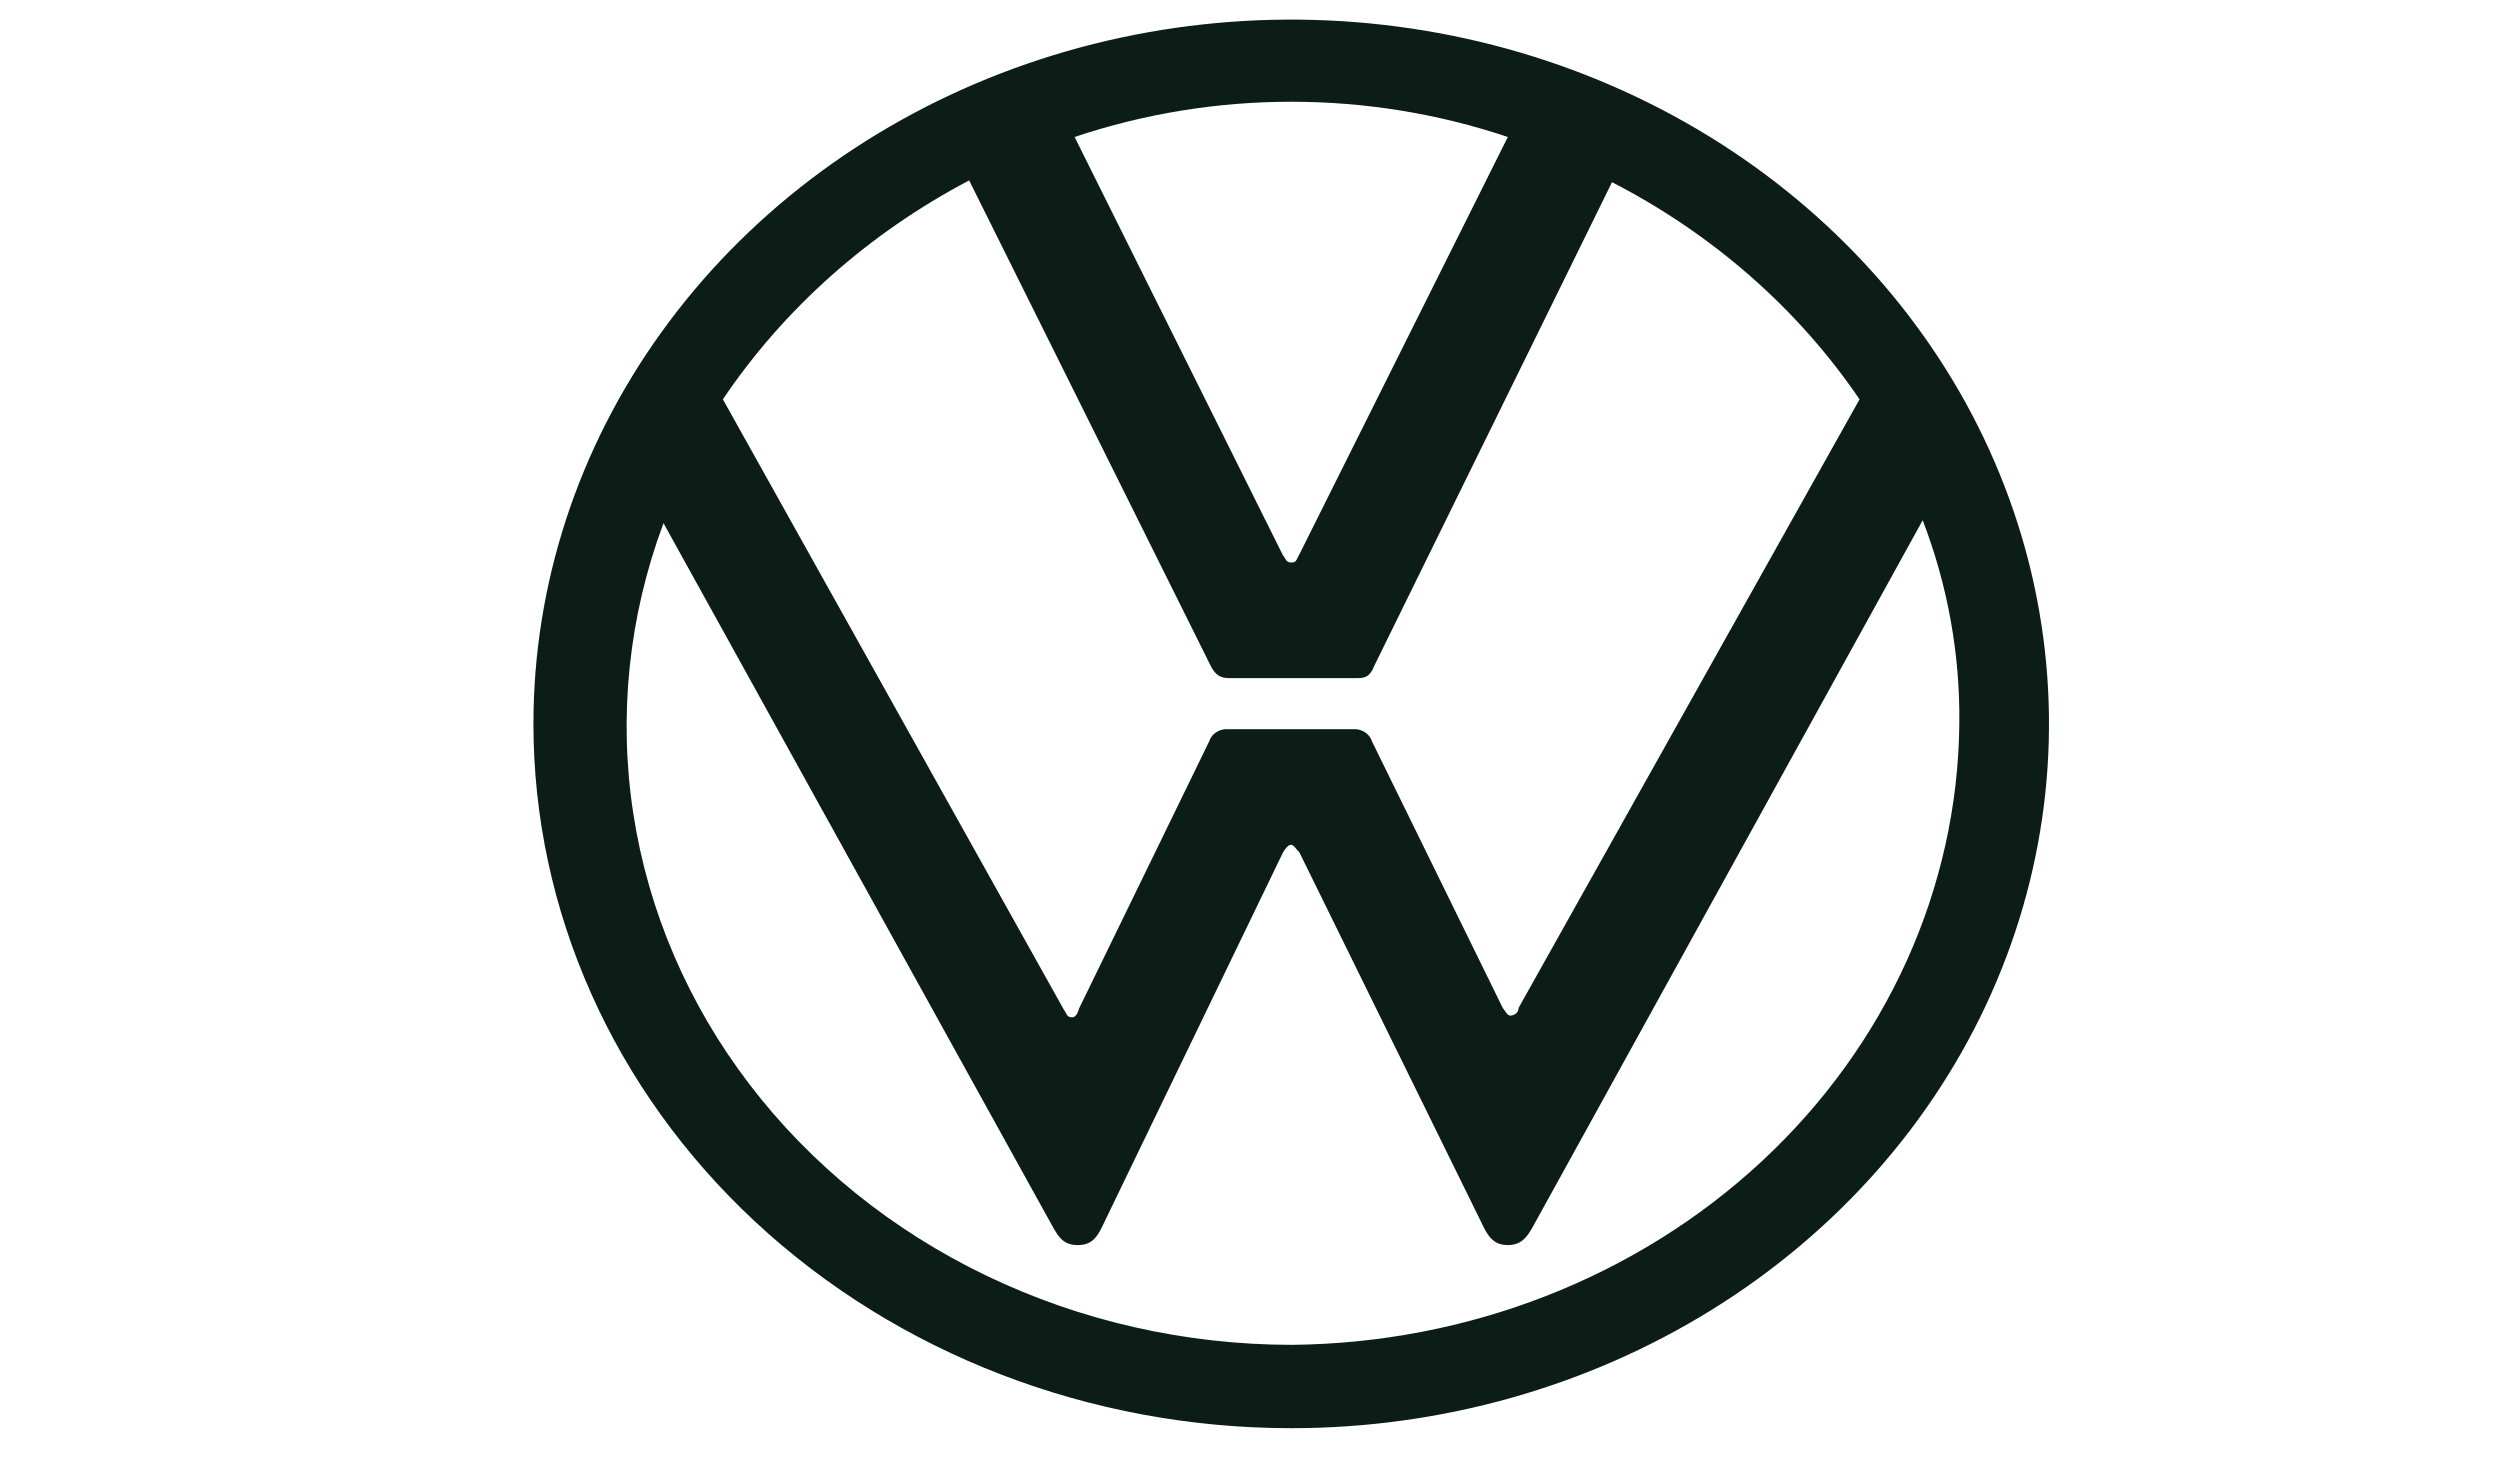 <svg xmlns="http://www.w3.org/2000/svg" xmlns:xlink="http://www.w3.org/1999/xlink" width="1708" zoomAndPan="magnify" viewBox="0 0 1281 750" height="1000" preserveAspectRatio="xMidYMid meet" version="1.0"><path fill="#0c1d17" d="M 661.617 689.098 C 607.258 689.023 553.699 676.871 505.418 653.652 C 457.137 630.438 415.523 596.828 384.051 555.629 C 352.578 514.434 332.16 466.84 324.496 416.82 C 316.832 366.797 322.145 315.797 339.988 268.074 L 539.633 628.953 C 542.547 634.066 545.133 637.977 552.254 637.977 C 559.371 637.977 561.961 634.066 564.547 628.953 L 657.414 436.785 C 659.031 434.078 660.324 432.875 661.617 432.875 C 662.914 432.875 664.531 435.582 665.824 436.785 L 760.309 628.953 C 762.898 634.066 765.809 637.977 772.605 637.977 C 779.398 637.977 782.309 634.066 785.223 628.953 L 985.191 266.57 C 998.031 300.051 1004.387 335.383 1003.953 370.926 C 1003.117 455.066 966.773 535.543 902.754 595.043 C 838.738 654.543 752.152 688.32 661.617 689.098 Z M 661.617 288.223 C 658.707 288.223 658.707 285.816 657.414 284.613 L 550.633 70.191 C 622.359 46.121 700.879 46.121 772.605 70.191 L 665.824 284.012 C 664.531 285.816 664.531 288.523 661.617 288.223 Z M 549.34 521.289 C 546.43 521.289 546.43 518.887 545.133 517.383 L 370.406 204.617 C 401.793 158.066 445.164 119.516 496.598 92.445 L 620.203 340.852 C 622.789 346.262 625.703 347.469 629.91 347.469 L 694.625 347.469 C 698.828 347.469 701.742 347.469 704.332 340.852 L 825.992 93.348 C 877.652 119.949 921.273 158.219 952.832 204.617 L 778.105 516.48 C 778.105 519.188 775.516 520.391 773.898 520.391 C 772.281 520.391 771.309 517.984 770.016 516.48 L 703.035 379.945 C 702.445 378.016 701.16 376.336 699.391 375.184 C 697.621 374.035 695.48 373.484 693.328 373.629 L 629.262 373.629 C 627.109 373.484 624.969 374.035 623.199 375.184 C 621.43 376.336 620.145 378.016 619.555 379.945 L 552.898 516.781 C 552.898 516.781 551.93 521.289 549.34 521.289 Z M 661.617 731.805 C 738.414 731.805 813.484 710.637 877.34 670.988 C 941.191 631.332 990.957 574.969 1020.352 509.027 C 1049.738 443.086 1057.422 370.523 1042.449 300.52 C 1027.465 230.516 990.48 166.211 936.18 115.742 C 881.875 65.273 812.688 30.902 737.371 16.977 C 662.051 3.051 583.977 10.199 513.027 37.512 C 442.078 64.828 381.438 111.082 338.77 170.43 C 296.105 229.777 273.332 299.547 273.332 370.926 C 273.332 466.637 314.242 558.426 387.059 626.105 C 459.879 693.781 558.641 731.805 661.617 731.805 Z M 661.617 731.805 " fill-opacity="1" fill-rule="nonzero"/></svg>